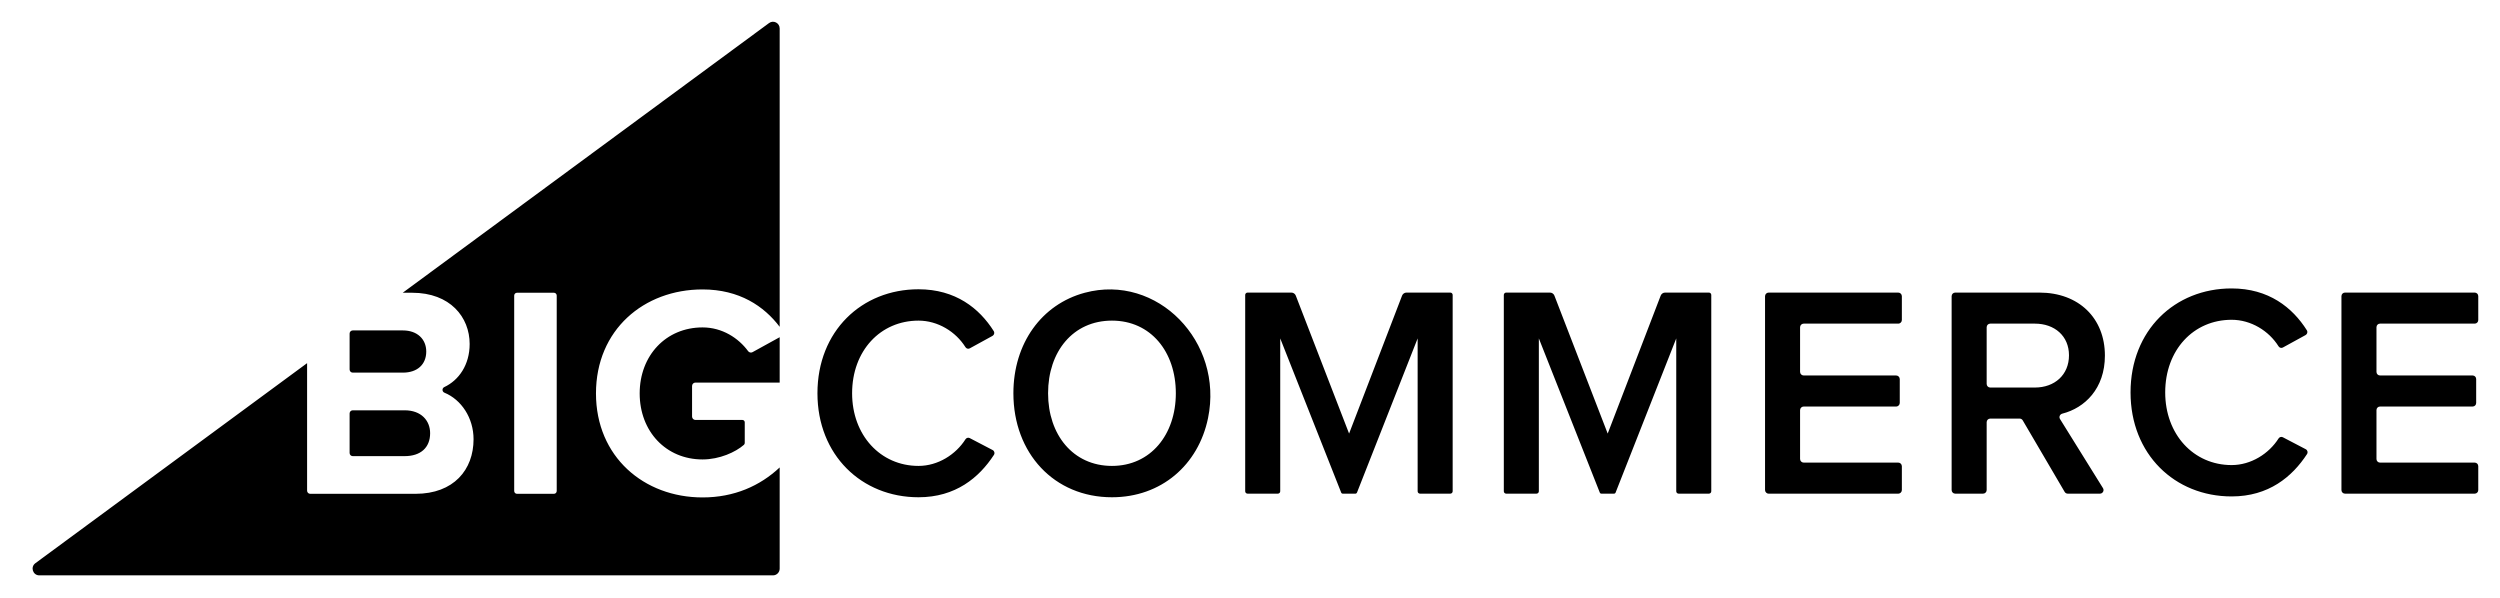 <svg width="230" height="55" viewBox="0 0 230 55" fill="none" xmlns="http://www.w3.org/2000/svg">
<path fill-rule="evenodd" clip-rule="evenodd" d="M68.828 32.307C67.947 31.105 66.449 30.122 64.634 30.122C61.274 30.122 58.85 32.702 58.85 36.195C58.85 39.69 61.274 42.269 64.634 42.269C66.204 42.269 67.672 41.596 68.439 40.925C68.491 40.88 68.517 40.815 68.517 40.746V38.851C68.517 38.733 68.421 38.636 68.303 38.636H63.981C63.809 38.636 63.67 38.495 63.67 38.323V35.51C63.67 35.337 63.809 35.197 63.981 35.197H71.73V31.023L69.228 32.401C69.095 32.475 68.918 32.43 68.828 32.307ZM32.451 34.282H37.067C38.389 34.282 39.215 33.533 39.215 32.341C39.215 31.203 38.389 30.399 37.067 30.399H32.451C32.292 30.399 32.164 30.529 32.164 30.687V33.994C32.164 34.153 32.292 34.282 32.451 34.282ZM51.218 45.173C51.218 45.316 51.103 45.431 50.962 45.431H47.563C47.421 45.431 47.306 45.316 47.306 45.173V27.191C47.306 27.049 47.421 26.933 47.563 26.933H50.962C51.103 26.933 51.218 27.049 51.218 27.191V45.173ZM70.754 2.12L37.05 26.933H37.92C41.418 26.933 43.208 29.179 43.208 31.647C43.208 33.567 42.212 34.986 40.874 35.612C40.652 35.717 40.66 36.033 40.887 36.127C42.446 36.769 43.567 38.449 43.567 40.411C43.567 43.212 41.748 45.431 38.224 45.431H28.54C28.381 45.431 28.253 45.302 28.253 45.142V33.41L3.253 51.816C2.774 52.169 3.021 52.933 3.615 52.933H71.116C71.455 52.933 71.73 52.656 71.73 52.315V43.005C69.924 44.701 67.549 45.764 64.634 45.764C59.236 45.764 54.83 42.02 54.83 36.195C54.83 30.344 59.236 26.628 64.634 26.628C68.028 26.628 70.302 28.176 71.73 30.067V2.619C71.73 2.113 71.159 1.822 70.754 2.12ZM32.451 41.964H37.232C38.691 41.964 39.572 41.187 39.572 39.856C39.572 38.692 38.747 37.748 37.232 37.748H32.451C32.292 37.748 32.164 37.878 32.164 38.036V41.676C32.164 41.834 32.292 41.964 32.451 41.964ZM91.32 41.403L89.213 40.303C89.078 40.232 88.906 40.283 88.824 40.413C87.933 41.82 86.289 42.864 84.503 42.864C80.997 42.864 78.394 40.036 78.394 36.18C78.394 32.27 80.997 29.497 84.503 29.497C86.288 29.497 87.931 30.515 88.823 31.941C88.906 32.074 89.079 32.125 89.216 32.05L91.307 30.903C91.466 30.816 91.522 30.616 91.424 30.462C90.102 28.366 87.912 26.613 84.503 26.613C79.27 26.613 75.205 30.468 75.205 36.18C75.205 41.866 79.27 45.748 84.503 45.748C87.908 45.748 90.073 43.949 91.44 41.851C91.544 41.693 91.487 41.49 91.32 41.403ZM102.3 42.864C98.71 42.864 96.423 39.98 96.423 36.18C96.423 32.354 98.71 29.497 102.3 29.497C105.863 29.497 108.177 32.354 108.177 36.18C108.177 39.98 105.863 42.864 102.3 42.864ZM99.789 26.936C95.839 27.999 93.232 31.579 93.232 36.18C93.232 41.7 96.982 45.748 102.3 45.748C106.829 45.748 110.248 42.783 111.139 38.467C112.592 31.439 106.465 25.141 99.789 26.936ZM133.429 26.918H129.397C129.218 26.918 129.057 27.028 128.991 27.196L124.116 39.889L119.212 27.195C119.147 27.028 118.986 26.918 118.807 26.918H114.774C114.655 26.918 114.558 27.016 114.558 27.136V45.198C114.558 45.318 114.655 45.416 114.774 45.416H117.565C117.684 45.416 117.781 45.318 117.781 45.198V31.133L123.389 45.317C123.412 45.377 123.469 45.416 123.532 45.416H124.699C124.762 45.416 124.819 45.377 124.843 45.317L130.423 31.133V45.198C130.423 45.318 130.519 45.416 130.639 45.416H133.429C133.548 45.416 133.645 45.318 133.645 45.198V27.136C133.645 27.016 133.548 26.918 133.429 26.918ZM174.638 26.918H162.716C162.532 26.918 162.384 27.068 162.384 27.253V45.081C162.384 45.266 162.532 45.416 162.716 45.416H174.638C174.822 45.416 174.971 45.266 174.971 45.081V42.894C174.971 42.709 174.822 42.559 174.638 42.559H165.939C165.755 42.559 165.607 42.41 165.607 42.225V37.735C165.607 37.55 165.755 37.401 165.939 37.401H174.446C174.629 37.401 174.778 37.25 174.778 37.066V34.879C174.778 34.694 174.629 34.544 174.446 34.544H165.939C165.755 34.544 165.607 34.395 165.607 34.21V30.109C165.607 29.924 165.755 29.774 165.939 29.774H174.638C174.822 29.774 174.971 29.624 174.971 29.44V27.253C174.971 27.068 174.822 26.918 174.638 26.918ZM187.207 35.654H183.102C182.92 35.654 182.773 35.505 182.773 35.322V30.105C182.773 29.922 182.92 29.774 183.102 29.774H187.207C189.024 29.774 190.347 30.912 190.347 32.687C190.347 34.489 189.024 35.654 187.207 35.654ZM189.736 38.054C191.792 37.532 193.651 35.759 193.651 32.714C193.651 29.275 191.255 26.918 187.62 26.918H179.879C179.697 26.918 179.55 27.067 179.55 27.25V45.084C179.55 45.267 179.697 45.416 179.879 45.416H182.443C182.625 45.416 182.773 45.267 182.773 45.084V38.841C182.773 38.658 182.92 38.51 183.102 38.51H185.807C185.924 38.51 186.031 38.572 186.091 38.673L189.948 45.253C190.007 45.354 190.115 45.416 190.232 45.416H193.195C193.453 45.416 193.612 45.131 193.475 44.91C192.624 43.542 190.289 39.786 189.521 38.55C189.399 38.354 189.513 38.11 189.736 38.054ZM218.96 29.774H227.676C227.855 29.774 228 29.628 228 29.448V27.244C228 27.064 227.855 26.918 227.676 26.918H215.737C215.559 26.918 215.413 27.064 215.413 27.244V45.089C215.413 45.27 215.559 45.416 215.737 45.416H227.676C227.855 45.416 228 45.27 228 45.089V42.886C228 42.706 227.855 42.56 227.676 42.56H218.96C218.781 42.56 218.636 42.413 218.636 42.233V37.727C218.636 37.547 218.781 37.401 218.96 37.401H227.484C227.663 37.401 227.808 37.255 227.808 37.074V34.871C227.808 34.691 227.663 34.544 227.484 34.544H218.96C218.781 34.544 218.636 34.398 218.636 34.218V30.101C218.636 29.92 218.781 29.774 218.96 29.774ZM212.125 41.326L210.019 40.226C209.883 40.155 209.712 40.207 209.629 40.337C208.738 41.743 207.095 42.787 205.309 42.787C201.802 42.787 199.199 39.959 199.199 36.103C199.199 32.194 201.802 29.42 205.309 29.42C207.094 29.42 208.737 30.438 209.628 31.864C209.711 31.997 209.884 32.048 210.022 31.973L212.112 30.826C212.271 30.739 212.327 30.539 212.23 30.385C210.907 28.289 208.717 26.536 205.309 26.536C200.075 26.536 196.01 30.391 196.01 36.103C196.01 41.789 200.075 45.672 205.309 45.672C208.713 45.672 210.878 43.872 212.246 41.775C212.349 41.616 212.292 41.413 212.125 41.326ZM157.221 26.918H153.19C153.011 26.918 152.85 27.028 152.784 27.196L147.908 39.889L143.005 27.195C142.939 27.028 142.778 26.918 142.599 26.918H138.567C138.448 26.918 138.351 27.016 138.351 27.136V45.198C138.351 45.318 138.448 45.416 138.567 45.416H141.358C141.477 45.416 141.574 45.318 141.574 45.198V31.133L147.181 45.317C147.205 45.377 147.262 45.416 147.325 45.416H148.492C148.555 45.416 148.612 45.377 148.635 45.317L154.215 31.133V45.198C154.215 45.318 154.312 45.416 154.431 45.416H157.221C157.341 45.416 157.437 45.318 157.437 45.198V27.136C157.437 27.016 157.341 26.918 157.221 26.918Z" fill="black"/>
</svg>
